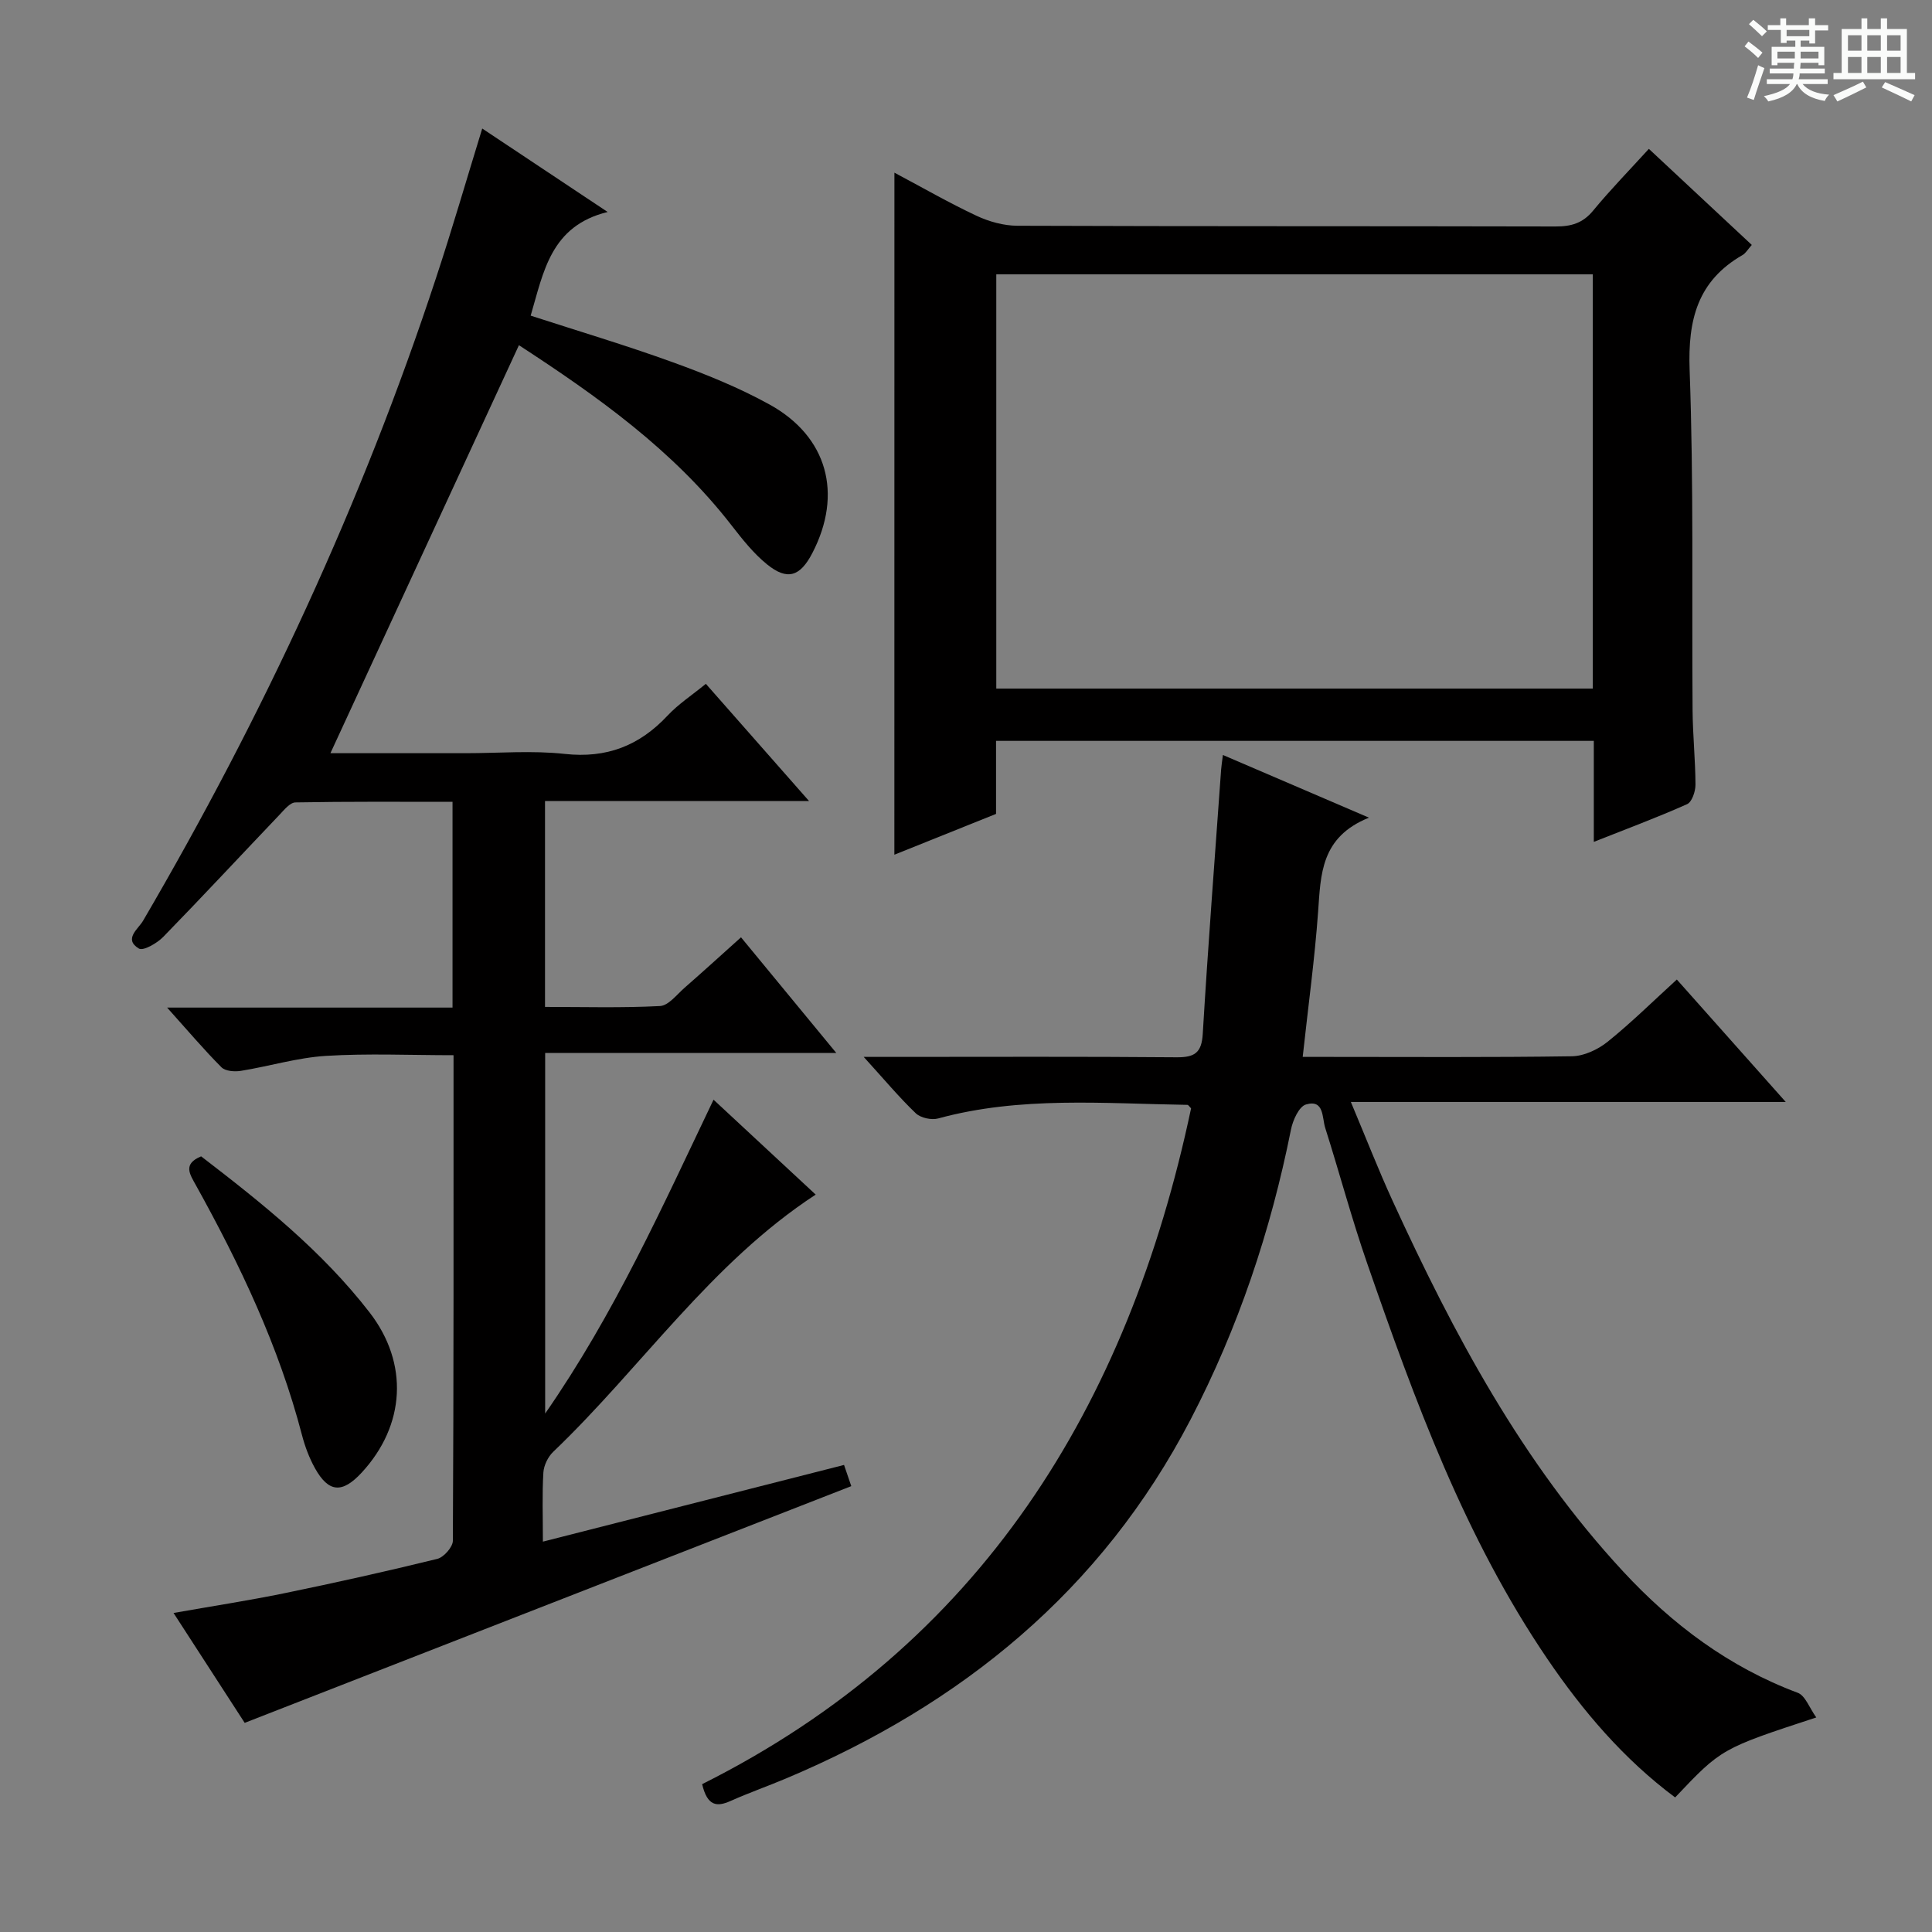<svg enable-background="new 0 0 400 400" viewBox="0 0 400 400" xmlns="http://www.w3.org/2000/svg"><rect x="0" y="0" width="400" height="400" fill="#808080" stroke="none"/><path d="m361.2 9.6.8-1c.9.7 1.9 1.4 2.9 2.3l-.9 1.1c-1-1-2-1.8-2.8-2.4zm.5 10.6c.9-2.1 1.6-4.3 2.3-6.7.4.2.8.4 1.3.6-.7 2.1-1.5 4.3-2.2 6.6zm.4-15.2.9-.9c1 .8 2 1.6 2.8 2.4l-1 1c-.9-.9-1.8-1.7-2.7-2.5zm12.5-1.2h1.2v1.4h2.7v1.1h-2.7v2.7h-1.2v-.6h-1.8v1.3h4.9v3.8h-1.2v-.5h-3.7c0 .4-.1.9-.1 1.2h5.1v1h-5.2c0 .5-.1.9-.2 1.2h6v1h-5.2c1.1 1.3 2.9 2 5.5 2.2-.4.4-.7.8-.9 1.3-2.9-.5-4.8-1.6-5.7-3.5h-.1c-.8 1.7-2.7 2.9-5.9 3.6-.2-.4-.6-.8-.9-1.1 2.8-.6 4.6-1.4 5.4-2.5h-4.8v-1h5.3c.1-.3.2-.7.2-1.2h-4.9v-1h5c0-.4 0-.8.1-1.2h-3.5v.5h-1.2v-3.8h4.9v-1.3h-1.8v.5h-1.2v-2.7h-2.7v-1h2.6v-1.4h1.2v1.4h4.7v-1.4zm-6.6 8.3h3.6c0-.4 0-.9 0-1.4h-3.6zm1.9-4.6h4.7v-1.3h-4.7zm6.6 3.2h-3.7v1.4h3.7z" fill="#fafbfa"/><path d="m385.3 3.8h1.3v2.2h2.8v-2.2h1.3v2.2h4.1v9.1h1.7v1.3h-16.9v-1.3h1.7v-9.1h4.1v-2.2zm.4 13.1.7 1.2c-1.8.9-3.8 1.9-6 2.9-.2-.4-.5-.8-.8-1.3 2.3-1 4.3-1.9 6.1-2.8zm-3.1-6.4h2.8v-3.2h-2.8zm0 4.6h2.8v-3.3h-2.8zm4-4.6h2.8v-3.2h-2.8zm0 4.6h2.8v-3.3h-2.8zm3.7 1.9c2.1.9 4.1 1.8 6.1 2.7l-.7 1.3c-2.2-1.1-4.2-2-6.1-2.9zm3.2-9.7h-2.8v3.2h2.8zm-2.8 7.8h2.8v-3.3h-2.8z" fill="#fafbfa"/><g fill="#010000"><path d="m99.84 26.61c8.62 5.73 16.86 11.21 25.97 17.28-11.82 2.87-13.28 12.45-15.94 21.46 9.92 3.22 19.76 6.15 29.39 9.64 6.85 2.48 13.69 5.24 20.05 8.75 12.03 6.64 15.21 18.51 8.9 30.72-2.54 4.92-5.19 5.8-9.41 2.38-2.79-2.26-5.11-5.2-7.34-8.07-12.13-15.65-27.95-26.83-44.02-37.3-13.08 28.31-25.99 56.26-39.03 84.47h28.03c6.83 0 13.73-.59 20.48.15 8.69.95 15.46-1.7 21.3-7.94 2.24-2.39 5.06-4.23 7.92-6.57 7.01 7.96 13.86 15.74 21.36 24.26-18.75 0-36.49 0-54.66 0v42.63c7.95 0 15.89.23 23.8-.18 1.76-.09 3.47-2.36 5.08-3.77 3.87-3.38 7.67-6.85 11.7-10.46 6.5 7.89 12.79 15.53 19.73 23.95-20.65 0-40.23 0-60.28 0v74.65c14.42-20.78 24.22-42.73 34.86-64.98 7.25 6.74 14.16 13.15 21.15 19.65-21.73 14.19-36.04 35.76-54.34 53.25-1.09 1.04-1.95 2.82-2.04 4.3-.27 4.47-.1 8.97-.1 14.3 20.97-5.34 41.44-10.55 62.35-15.88.58 1.7 1.09 3.2 1.5 4.39-41.85 16.33-83.39 32.54-125.59 49.01-4.34-6.7-9.36-14.46-14.73-22.75 8.09-1.43 15.6-2.58 23.04-4.11 10.56-2.17 21.09-4.52 31.56-7.09 1.35-.33 3.22-2.45 3.23-3.75.18-33.32.14-66.64.14-100.53-8.97 0-17.73-.4-26.44.14-5.9.37-11.71 2.15-17.59 3.1-1.3.21-3.21.07-4.02-.74-3.59-3.6-6.88-7.49-11.25-12.36h59.09c0-14.48 0-28.25 0-42.6-10.98 0-21.75-.08-32.52.12-1.13.02-2.34 1.55-3.31 2.57-8.03 8.42-15.95 16.95-24.07 25.28-1.28 1.31-4.13 2.95-5.03 2.41-3.25-1.95-.12-4.07.85-5.74 24.75-42.33 45.35-86.54 60.68-133.15 3.32-10.04 6.26-20.2 9.55-30.89z"/><path d="m376.04 355.58c-19.64 6.44-19.64 6.44-29.22 16.56-10.61-7.9-19.07-17.82-26.46-28.69-17.1-25.15-27.43-53.43-37.3-81.88-3.21-9.25-5.73-18.73-8.69-28.06-.67-2.11-.19-5.95-3.98-4.84-1.45.42-2.73 3.27-3.11 5.21-4.2 20.98-10.91 41.05-20.8 60.05-18.45 35.44-47.41 58.97-83.71 74.27-3.82 1.61-7.75 2.99-11.54 4.68-2.8 1.25-4.78 1.09-5.86-3.49 57.57-28.83 88.16-78.11 101.23-139.92-.31-.3-.54-.71-.77-.72-17.25-.26-34.57-1.83-51.58 2.81-1.38.38-3.63-.1-4.64-1.06-3.46-3.31-6.55-7.02-10.79-11.68h6.27c19.49 0 38.99-.09 58.48.08 3.77.03 5.22-.91 5.45-4.88 1.09-18.24 2.5-36.46 3.8-54.68.06-.79.19-1.58.37-3.03 9.87 4.23 19.37 8.31 30.24 12.98-10.01 4.03-9.97 11.74-10.53 19.48-.7 9.76-2.04 19.47-3.19 30.05h5.25c16.83 0 33.66.12 50.48-.13 2.5-.04 5.37-1.38 7.37-2.98 4.89-3.93 9.38-8.37 14.36-12.91 7.45 8.38 14.59 16.41 22.55 25.35-30.3 0-59.6 0-90.04 0 3.15 7.49 5.7 14.05 8.63 20.44 12.65 27.59 26.87 54.24 47.71 76.73 10.18 10.99 21.92 19.82 36.15 25.14 1.59.57 2.43 3.11 3.87 5.12z"/><path d="m185.18 35.75c5.87 3.12 11.31 6.25 16.97 8.91 2.6 1.22 5.64 2.07 8.49 2.08 37.14.14 74.29.06 111.43.15 3.22.01 5.63-.68 7.76-3.27 3.59-4.35 7.54-8.4 11.55-12.8 7.16 6.68 14.15 13.21 21.31 19.89-.82.92-1.25 1.71-1.91 2.09-9.33 5.36-11.34 13.41-10.96 23.8.86 23.45.43 46.95.61 70.44.04 5.15.58 10.29.6 15.44 0 1.38-.73 3.56-1.73 4.01-6.18 2.76-12.53 5.12-19.32 7.81 0-7.29 0-13.91 0-20.91-41.34 0-82.36 0-123.76 0v15.12c-7.19 2.89-14.18 5.7-21.05 8.45.01-46.94.01-93.64.01-141.21zm144.59 21.05c-41.43 0-82.46 0-123.5 0v85.76h123.5c0-28.65 0-56.94 0-85.76z"/><path d="m41.64 239.41c12.56 9.64 25.03 19.58 34.88 32.32 8.16 10.55 7.41 23.37-1.64 33.16-4.02 4.35-6.84 4.16-9.67-.91-1.19-2.14-2.08-4.53-2.7-6.91-4.77-18.29-12.8-35.19-21.92-51.63-1.28-2.32-2.81-4.43 1.05-6.03z"/></g></svg>